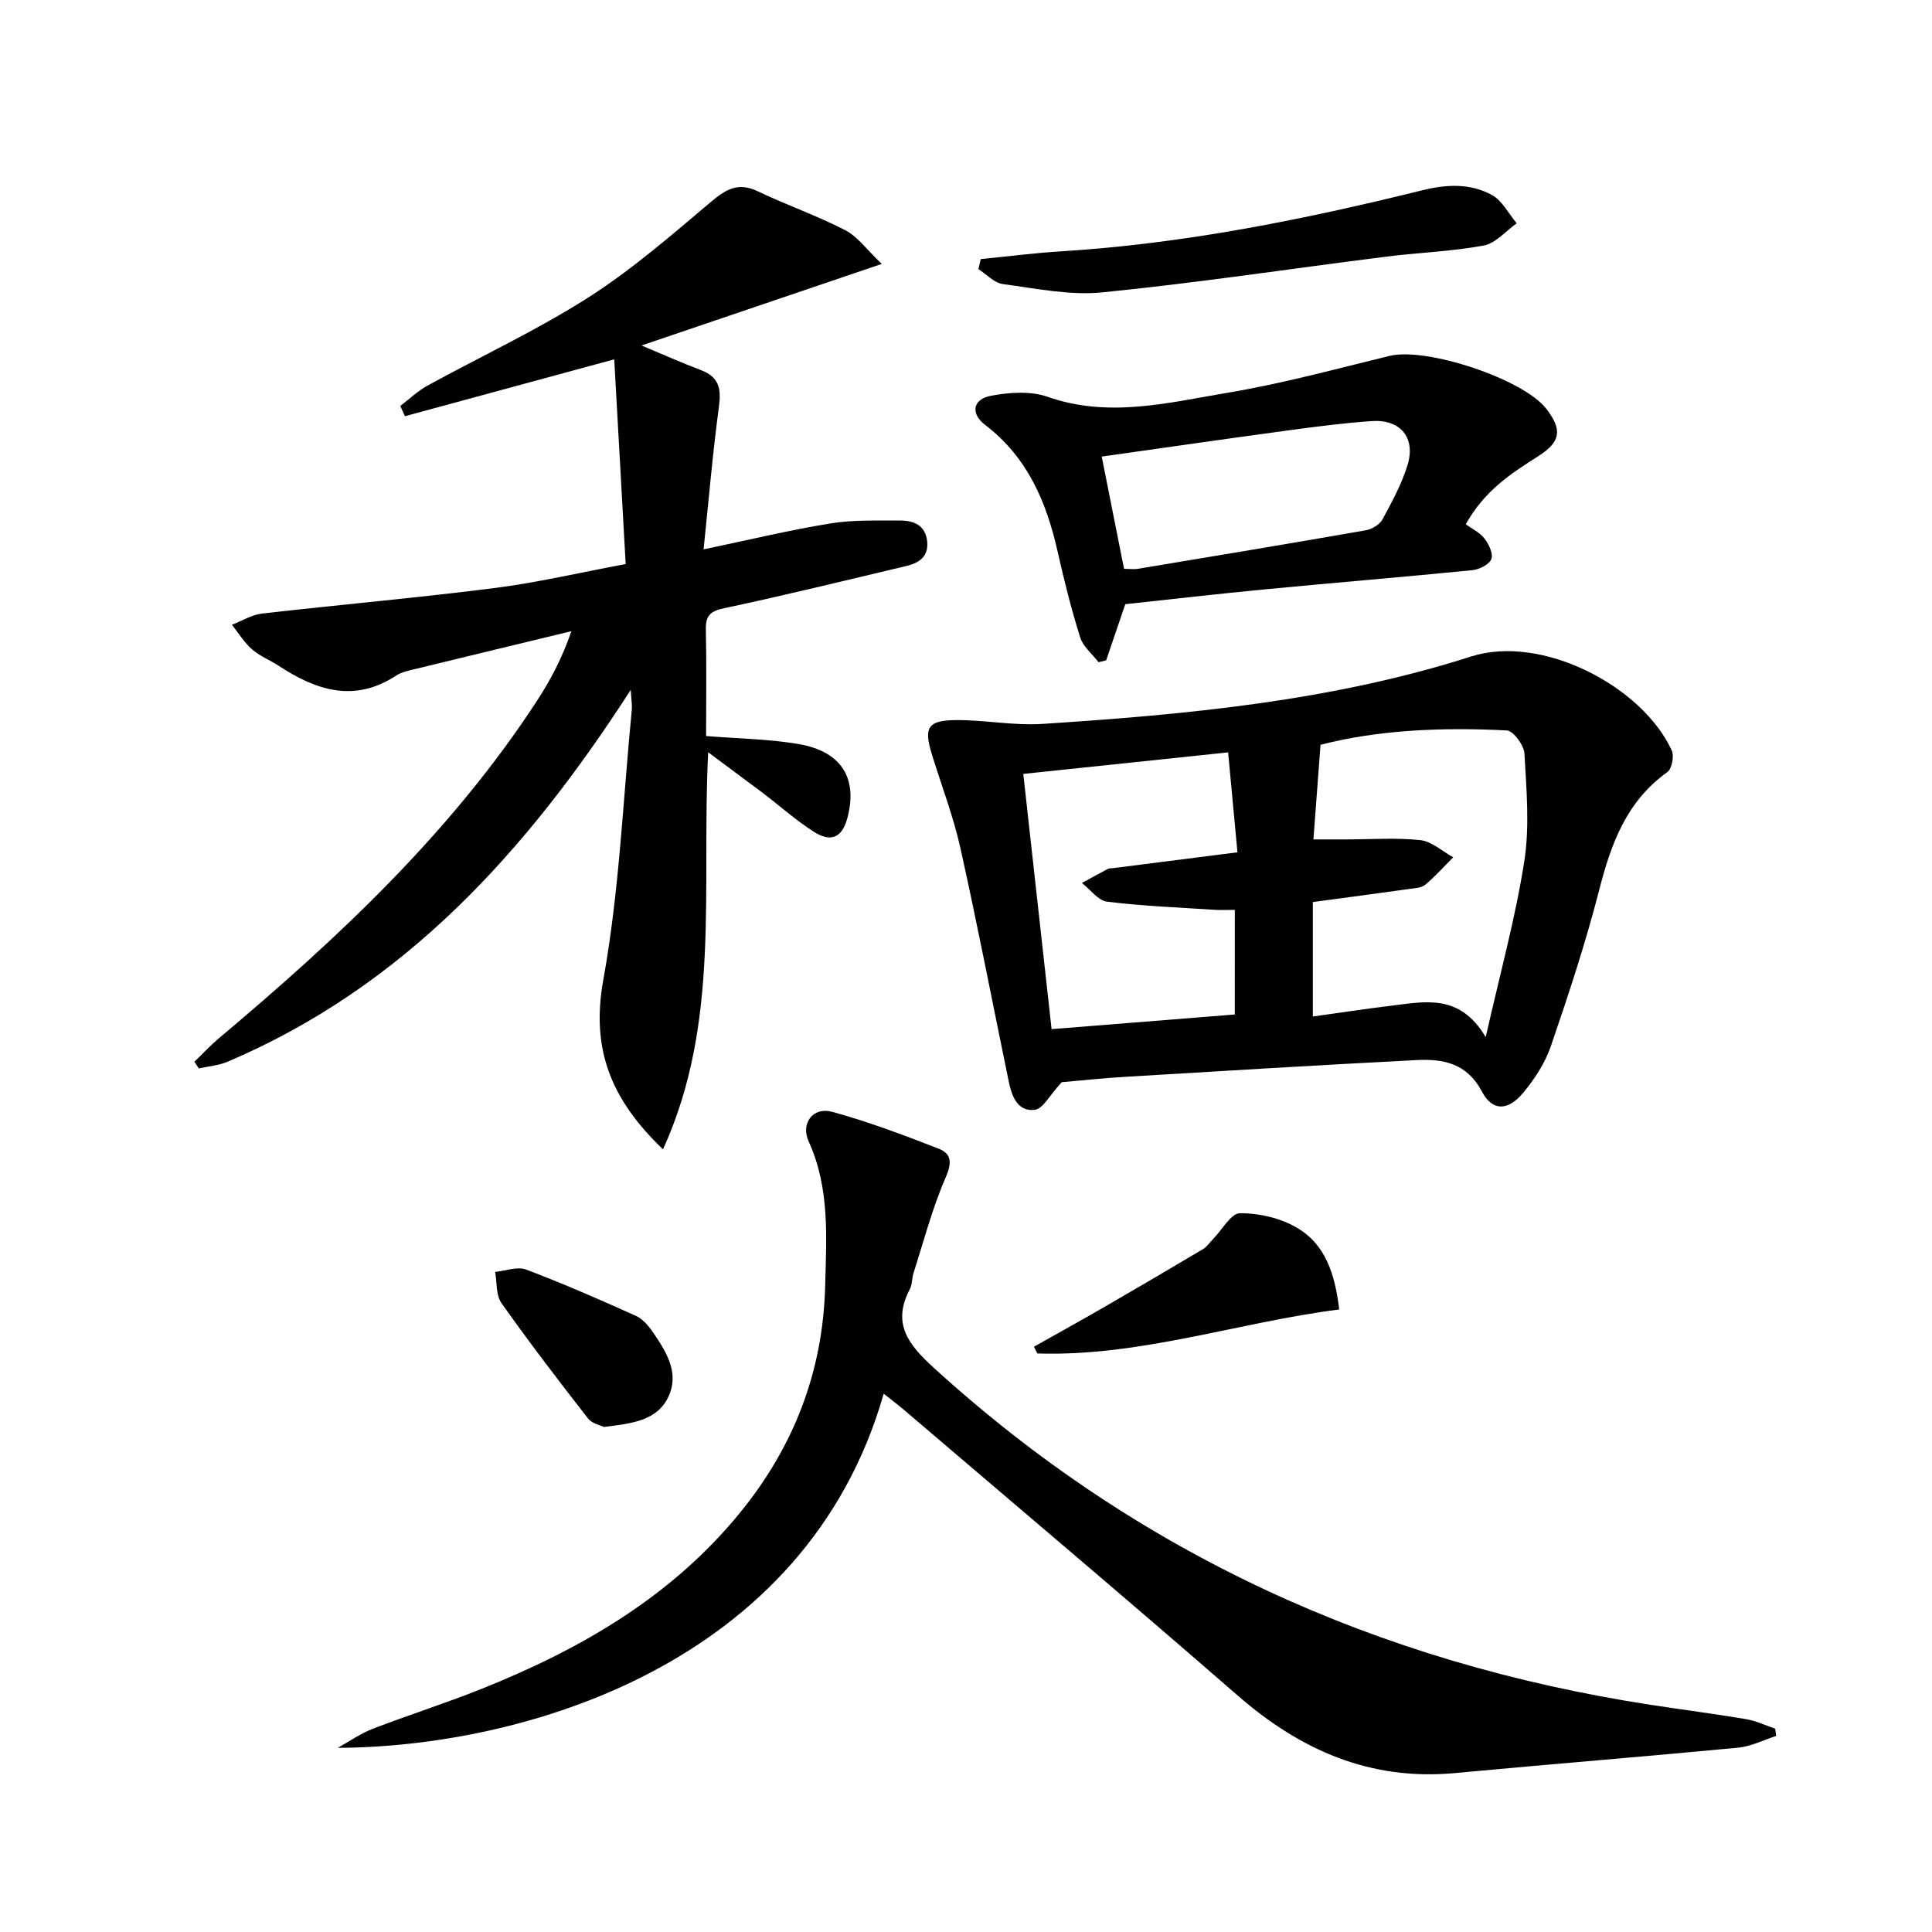 <svg enable-background="new 0 0 400 400" viewBox="0 0 400 400" xmlns="http://www.w3.org/2000/svg"><g fill="#010103"><path d="m146.62 155.75c-1.43 28.57 2.65 55.83-9.35 82.21-10.78-10.32-14.97-20.73-12.36-35.11 3.33-18.39 4.07-37.26 5.9-55.92.09-.91-.09-1.85-.22-4.1-21.66 33.59-46.96 61.43-83.42 76.97-1.87.8-4 .96-6.01 1.41-.3-.46-.61-.93-.91-1.39 1.66-1.6 3.24-3.31 5-4.8 24.68-20.73 48.12-42.63 65.89-69.87 2.8-4.29 5.22-8.83 7.16-14.47-10.69 2.58-21.38 5.16-32.07 7.77-1.45.35-3.03.65-4.24 1.44-8.67 5.67-16.56 3.03-24.3-2.05-1.81-1.19-3.91-1.99-5.51-3.4-1.63-1.43-2.8-3.37-4.16-5.09 2.08-.8 4.11-2.08 6.26-2.32 15.99-1.84 32.04-3.24 48.01-5.27 8.86-1.12 17.59-3.18 27.25-4.98-.79-14.17-1.57-28.05-2.37-42.38-15.15 4.12-29.24 7.94-43.33 11.77-.32-.71-.65-1.41-.97-2.12 1.86-1.41 3.58-3.08 5.6-4.19 11.07-6.08 22.59-11.43 33.21-18.19 9.06-5.77 17.28-12.93 25.53-19.89 3.12-2.63 5.65-4.1 9.67-2.18 5.96 2.85 12.26 5.03 18.12 8.06 2.59 1.34 4.46 4.05 7.56 6.98-17.31 5.88-33.26 11.3-49.74 16.89 4.42 1.85 8.35 3.6 12.37 5.13 3.7 1.41 4.15 3.84 3.66 7.51-1.3 9.66-2.12 19.39-3.18 29.57 9.38-1.96 17.74-3.98 26.2-5.36 4.72-.77 9.61-.59 14.42-.61 2.83-.01 5.32.91 5.67 4.33.32 3.12-1.65 4.45-4.26 5.07-12.57 2.98-25.12 6.07-37.76 8.75-2.94.62-3.86 1.57-3.8 4.46.16 7.3.05 14.6.05 22.01 6.62.53 12.92.61 19.06 1.64 9.07 1.53 12.36 7.16 10.19 15.33-1.19 4.49-3.77 4.87-6.94 2.85-3.75-2.39-7.11-5.41-10.66-8.11-3.36-2.52-6.74-5.01-11.22-8.35z"/><path d="m219.82 224.06c-2.51 2.7-3.89 5.53-5.58 5.72-3.64.41-4.78-2.91-5.41-5.96-3.32-16.07-6.42-32.19-9.98-48.2-1.47-6.61-3.94-13-5.93-19.49-1.69-5.5-.86-6.99 4.98-7.04 5.96-.05 11.96 1.17 17.88.79 30.01-1.95 59.96-4.74 88.8-13.96 14.6-4.67 35.41 6.1 41.54 19.46.53 1.16.03 3.8-.91 4.47-8.47 6.05-11.66 14.83-14.12 24.43-2.8 10.91-6.34 21.65-10 32.31-1.2 3.51-3.39 6.87-5.8 9.74-3.12 3.71-6.32 3.75-8.47-.33-3.11-5.89-8.04-6.81-13.56-6.52-19.91 1.02-39.81 2.23-59.71 3.43-4.98.28-9.93.82-13.73 1.15zm52.11-50.27h6.86c5.1 0 10.24-.39 15.28.15 2.37.26 4.54 2.31 6.8 3.55-1.91 1.92-3.72 3.96-5.79 5.69-.79.66-2.17.71-3.3.87-6.55.92-13.1 1.78-19.97 2.71v23.7c5.71-.79 10.93-1.6 16.17-2.23 6.97-.83 14.23-2.63 19.62 6.5 2.97-13.16 6.16-24.69 7.99-36.43 1.13-7.26.44-14.86.03-22.28-.1-1.73-2.3-4.72-3.65-4.79-13.28-.68-26.52-.14-38.57 2.97-.51 6.73-.97 12.88-1.47 19.59zm-16.27 14.59c-1.55 0-2.85.07-4.14-.01-7.44-.49-14.91-.77-22.3-1.69-1.87-.23-3.49-2.53-5.22-3.87 1.79-.98 3.58-1.97 5.38-2.92.28-.15.65-.1.98-.14 8.37-1.06 16.73-2.13 25.84-3.29-.64-6.93-1.26-13.58-1.93-20.69-14.36 1.51-28.16 2.96-42.41 4.46 1.98 17.84 3.9 35.12 5.86 52.84 12.93-1.03 25.42-2.03 37.93-3.03.01-7.6.01-14.52.01-21.66z"/><path d="m182.96 288.55c-16.09 56.36-74.97 73.16-113.02 73.32 2.39-1.33 4.67-2.95 7.2-3.93 7.43-2.86 15.03-5.27 22.42-8.22 20.47-8.18 39.21-18.93 53.48-36.32 11.27-13.73 17.34-29.36 17.8-47.11.26-10.13.99-20.28-3.41-29.96-1.72-3.77.91-7.23 4.87-6.14 7.48 2.05 14.79 4.81 22.04 7.63 2.73 1.06 2.75 2.99 1.43 6.02-2.76 6.33-4.51 13.11-6.63 19.71-.35 1.09-.26 2.38-.77 3.36-3.73 7.1-.36 11.42 4.92 16.24 42.34 38.61 92.13 61.16 148.5 69.82 6.57 1.01 13.16 1.85 19.71 2.96 2.06.35 4.02 1.29 6.03 1.97.07.5.14 1.01.21 1.51-2.62.84-5.2 2.17-7.88 2.43-19.51 1.86-39.05 3.42-58.56 5.25-17.56 1.65-32.02-4.7-45.05-16.05-22.98-20.01-46.27-39.65-69.44-59.44-1.13-.93-2.29-1.81-3.85-3.05z"/><path d="m303.47 108.55c1.27.93 2.9 1.68 3.87 2.94.91 1.17 1.86 3.18 1.42 4.27-.45 1.13-2.49 2.14-3.93 2.29-14.38 1.43-28.78 2.61-43.16 3.99-9.59.92-19.16 2.03-28.69 3.05-1.36 4.01-2.66 7.82-3.96 11.63-.53.13-1.05.25-1.58.38-1.3-1.69-3.19-3.2-3.79-5.11-1.84-5.83-3.33-11.78-4.67-17.75-2.32-10.31-6.25-19.57-15-26.25-3.12-2.38-2.59-5.35 1.22-6.06 3.79-.71 8.18-1.01 11.71.23 12.66 4.44 25.03 1.2 37.34-.86 11.26-1.88 22.34-4.92 33.46-7.62 7.64-1.85 27.71 4.8 32.45 10.97 3.33 4.34 2.98 6.81-1.62 9.76-5.62 3.57-11.19 7.14-15.07 14.14zm-70.75 9.22c1.02 0 2.02.14 2.97-.02 15.7-2.61 31.4-5.22 47.08-7.96 1.27-.22 2.87-1.18 3.46-2.26 1.97-3.62 3.97-7.32 5.18-11.23 1.75-5.67-1.47-9.53-7.4-9.12-5.79.4-11.56 1.15-17.31 1.93-12.78 1.73-25.55 3.58-38.6 5.42 1.56 7.82 3.03 15.25 4.62 23.24z"/><path d="m203.05 53.64c5.53-.54 11.05-1.26 16.59-1.6 25.4-1.57 50.23-6.56 74.85-12.65 5.05-1.25 9.92-1.46 14.38.97 2.15 1.17 3.46 3.87 5.15 5.87-2.26 1.59-4.34 4.14-6.82 4.6-6.66 1.24-13.5 1.46-20.23 2.31-19.57 2.47-39.1 5.43-58.72 7.39-6.76.68-13.78-.81-20.63-1.72-1.79-.24-3.37-2.02-5.05-3.09.17-.7.33-1.39.48-2.08z"/><path d="m277.27 271.11c-21.16 2.71-41.24 9.79-62.49 9.11-.24-.46-.48-.93-.72-1.39 4.84-2.73 9.71-5.42 14.52-8.2 6.85-3.96 13.67-7.96 20.47-12 .83-.49 1.41-1.4 2.11-2.11 1.86-1.89 3.71-5.33 5.58-5.34 3.94-.02 8.33 1 11.73 2.98 5.99 3.48 7.93 9.7 8.8 16.95z"/><path d="m125.05 295.44c-.65-.33-2.47-.68-3.32-1.78-6.12-7.85-12.17-15.75-17.91-23.87-1.16-1.64-.91-4.27-1.31-6.45 2.16-.21 4.6-1.18 6.42-.49 7.68 2.9 15.21 6.2 22.7 9.57 1.42.64 2.65 2.07 3.56 3.41 2.73 4.02 5.53 8.38 3.2 13.34-2.34 4.97-7.48 5.54-13.34 6.27z"/></g></svg>